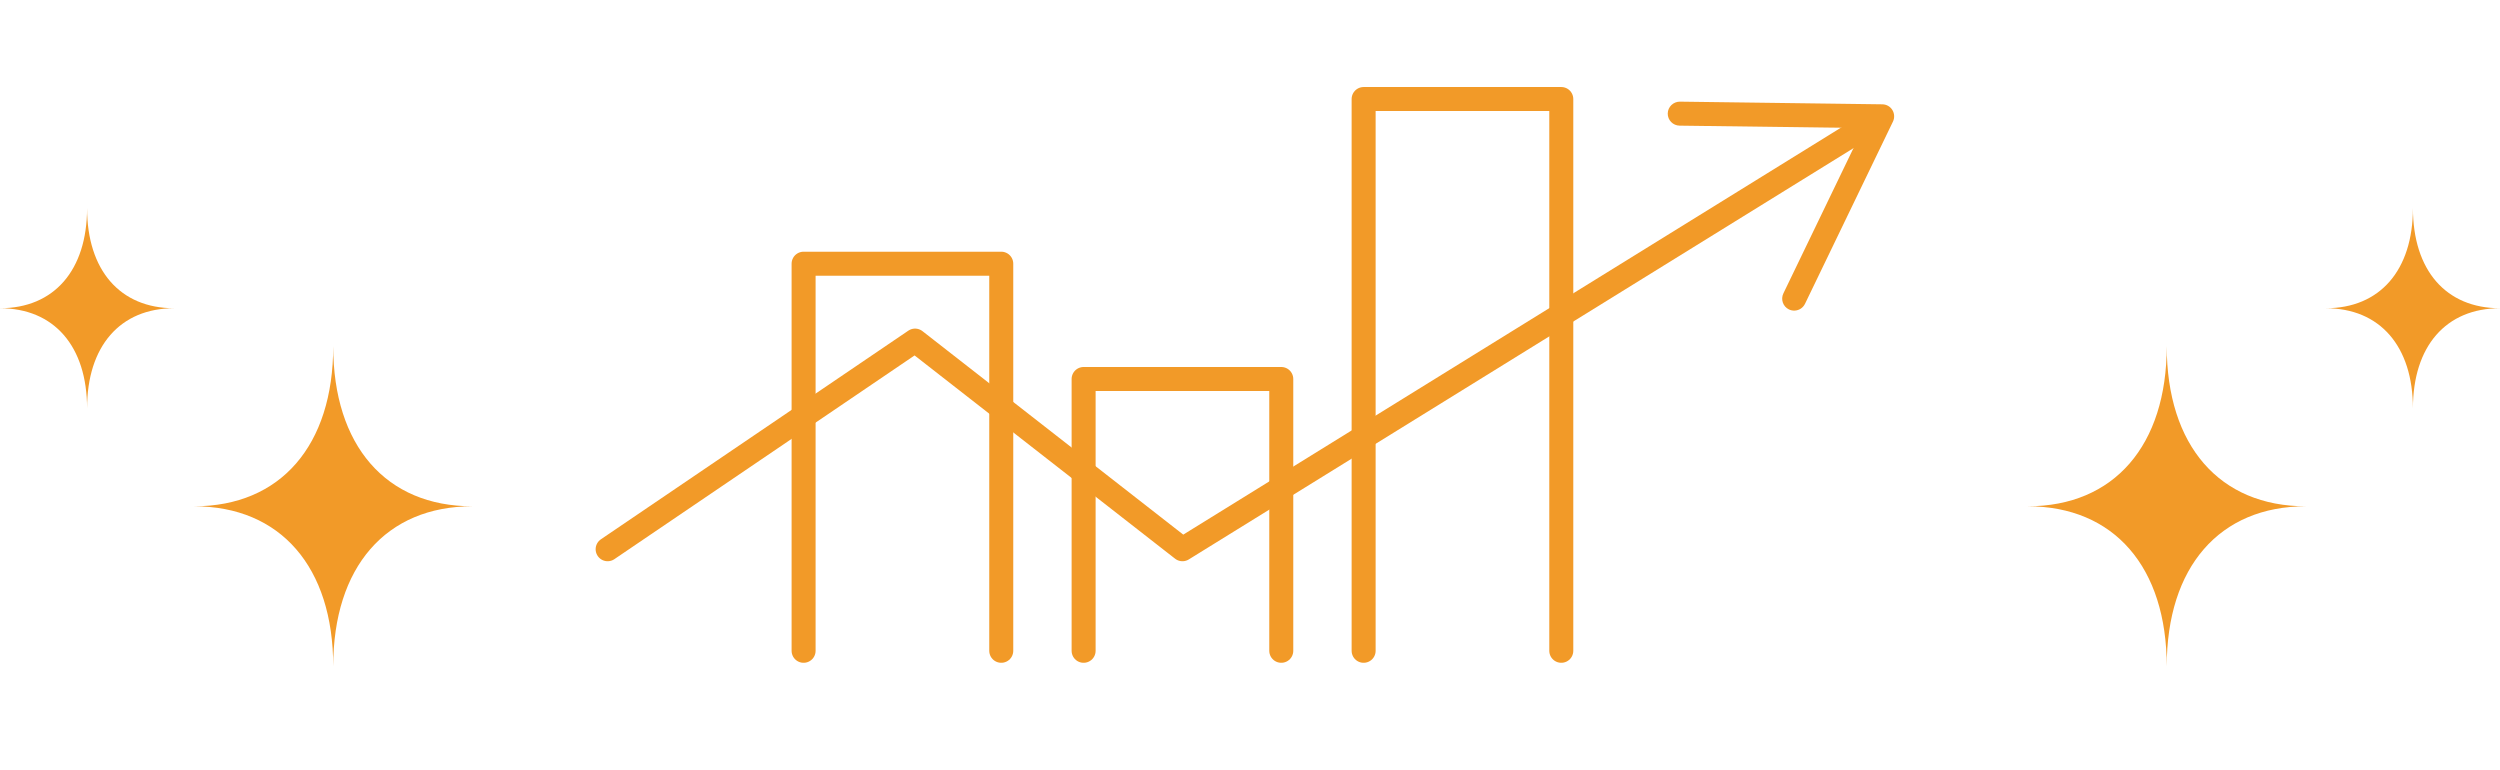 <?xml version="1.0" encoding="UTF-8"?>
<svg id="_レイヤー_2" data-name="レイヤー 2" xmlns="http://www.w3.org/2000/svg" xmlns:xlink="http://www.w3.org/1999/xlink" viewBox="0 0 562.47 173.16">
  <defs>
    <style>
      .cls-1, .cls-2 {
        fill: none;
      }

      .cls-3 {
        fill: #f29a28;
      }

      .cls-2 {
        stroke: #f29a28;
        stroke-linecap: round;
        stroke-linejoin: round;
        stroke-width: 5.4px;
      }

      .cls-4 {
        clip-path: url(#clippath);
      }
    </style>
    <clipPath id="clippath">
      <rect class="cls-1" width="562.47" height="173.16"/>
    </clipPath>
  </defs>
  <g id="_レイヤー_1-2" data-name="レイヤー 1">
    <g class="cls-4">
      <g>
        <g>
          <polyline class="cls-2" points="180.8 146.42 180.8 59.33 225.27 59.33 225.27 146.42"/>
          <polyline class="cls-2" points="243.8 146.42 243.8 85.27 288.27 85.27 288.27 146.42"/>
          <polyline class="cls-2" points="306.8 146.42 306.8 22.28 351.27 22.28 351.27 146.42"/>
        </g>
        <g>
          <polyline class="cls-2" points="136.71 123.57 205.88 76.63 266.04 123.57 420.24 28.16"/>
          <path class="cls-3" d="M402.49,69.62c-1.34-.65-1.9-2.26-1.25-3.61l17.95-37.2-41.3-.54c-1.49-.02-2.69-1.24-2.67-2.73.02-1.49,1.26-2.68,2.74-2.67l45.54.6c.92.01,1.78.49,2.26,1.28s.53,1.77.14,2.59l-19.8,41.02c-.24.48-.59.86-1.01,1.12-.76.47-1.74.55-2.6.14Z"/>
        </g>
      </g>
      <g>
        <g>
          <path class="cls-3" d="M487.49,149.93c0-22.36,11.87-36.02,31.3-36.02-19.43,0-31.3-13.66-31.3-36.02,0,22.36-11.87,36.02-31.3,36.02,19.43,0,31.3,13.66,31.3,36.02Z"/>
          <path class="cls-3" d="M562.47,69.35c-12.16,0-19.59-8.55-19.59-22.54,0,13.99-7.43,22.54-19.59,22.54,12.16,0,19.59,8.55,19.59,22.54,0-13.99,7.43-22.54,19.59-22.54Z"/>
        </g>
        <g>
          <path class="cls-3" d="M74.97,149.93c0-22.36-11.87-36.02-31.3-36.02,19.43,0,31.3-13.66,31.3-36.02,0,22.36,11.87,36.02,31.3,36.02-19.43,0-31.3,13.66-31.3,36.02Z"/>
          <path class="cls-3" d="M0,69.35c12.16,0,19.59-8.55,19.59-22.54,0,13.99,7.43,22.54,19.59,22.54-12.16,0-19.59,8.55-19.59,22.54,0-13.99-7.43-22.54-19.59-22.54Z"/>
        </g>
      </g>
    </g>
  </g>
</svg>